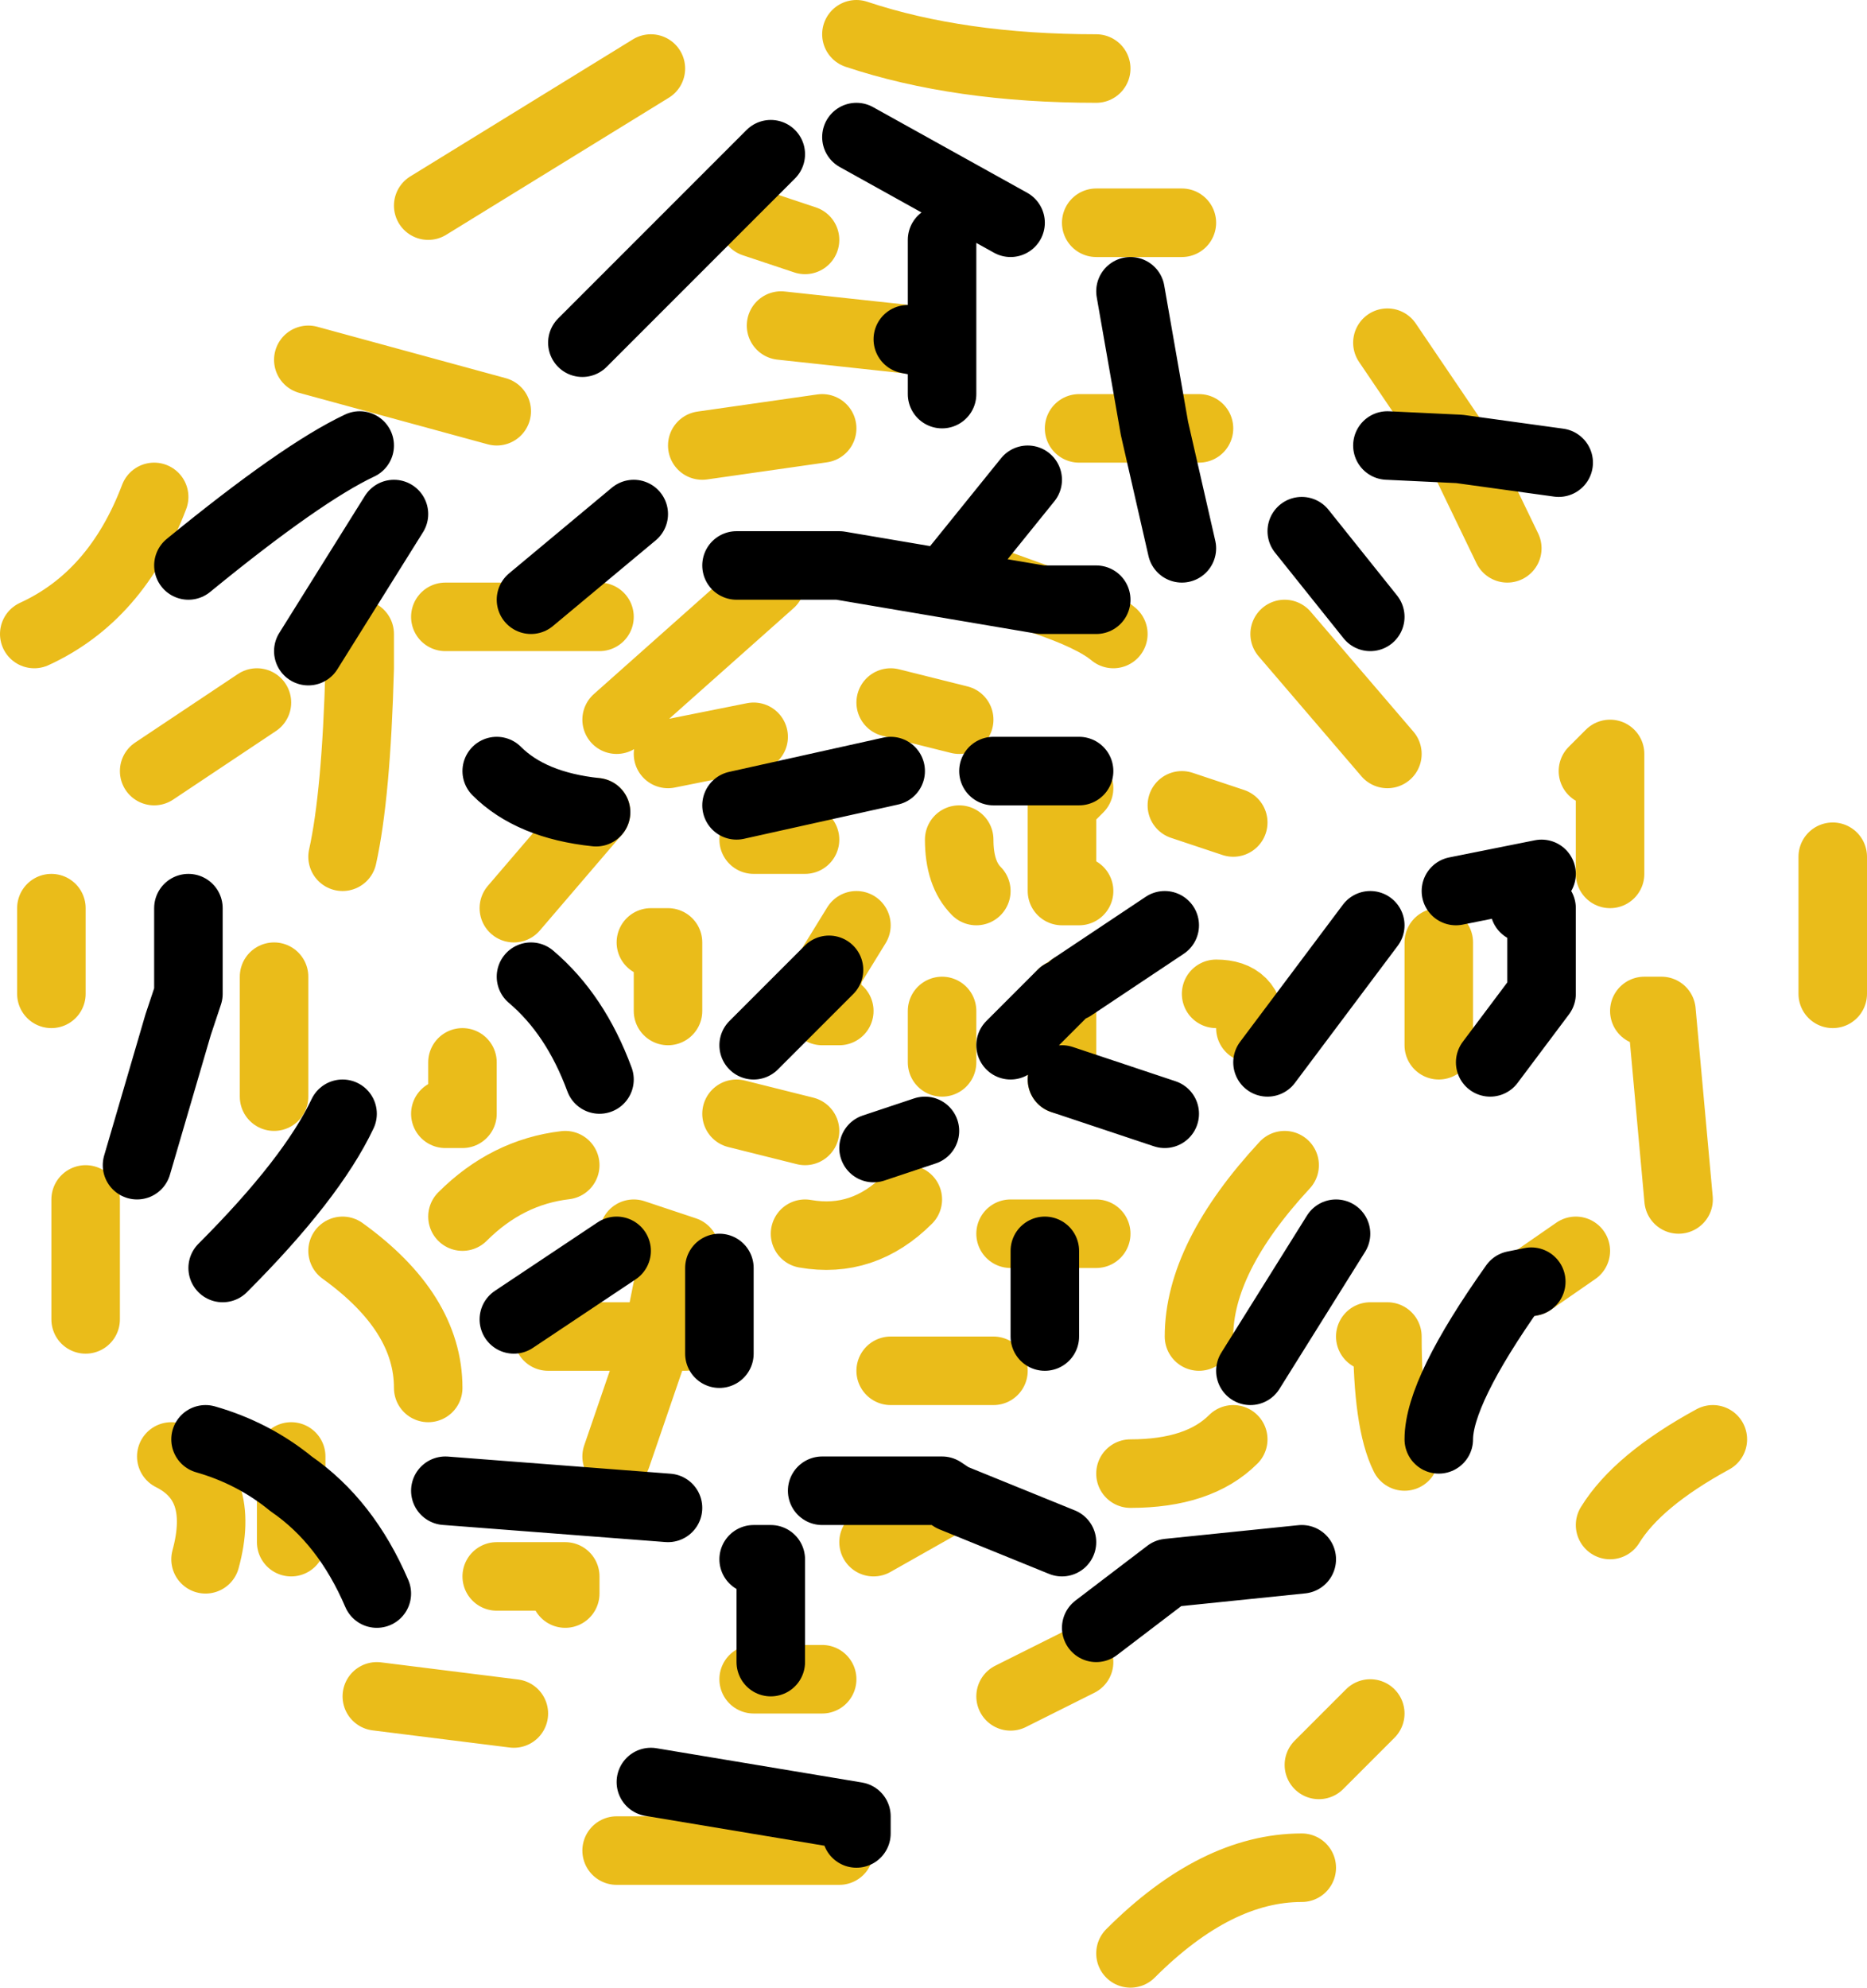 <?xml version="1.0" encoding="UTF-8" standalone="no"?>
<svg xmlns:xlink="http://www.w3.org/1999/xlink" height="29.0px" width="27.25px" xmlns="http://www.w3.org/2000/svg">
  <g transform="matrix(1.0, 0.0, 0.0, 1.0, 13.6, 14.5)">
    <path d="M-1.1 -14.0 Q0.4 -13.5 2.4 -13.5 M7.7 -7.95 L6.65 -9.5 M3.25 -8.25 L3.9 -8.25 M-2.2 -9.75 L-0.35 -9.55 M0.35 -6.2 L1.6 -5.75 Q2.35 -5.5 2.65 -5.25 M2.15 -3.0 L1.9 -2.75 1.9 -1.5 2.15 -1.5 M0.4 -2.25 Q0.4 -1.75 0.65 -1.5 M-0.6 -4.25 L0.4 -4.0 M6.65 -3.5 L5.15 -5.25 M3.65 -2.75 L4.4 -2.5 M3.25 -8.25 L2.15 -8.25 M2.4 -11.25 L3.65 -11.25 M9.65 -3.25 L9.9 -3.5 9.9 -1.75 M7.7 -7.95 L8.4 -6.5 M9.9 7.75 Q10.3 7.1 11.4 6.5 M8.75 4.2 L9.4 3.75 M10.4 0.25 L10.65 0.25 10.9 3.0 M6.4 5.0 L6.65 5.0 Q6.65 6.25 6.9 6.75 M7.4 -0.75 L7.4 0.75 M4.15 0.0 Q4.65 0.0 4.65 0.5 M3.9 5.0 Q3.9 3.85 5.15 2.5 M2.05 -0.1 L1.9 0.0 1.9 1.25 M-1.1 -1.0 L-1.5 -0.35 -1.6 0.25 -1.35 0.25 M0.15 0.25 L0.15 1.0 M-0.35 3.0 Q-1.0 3.65 -1.85 3.5 M1.15 3.5 L2.4 3.5 M-0.6 5.5 L0.9 5.5 M1.15 10.25 L2.15 9.75 M-0.85 8.0 L0.3 7.35 M2.9 7.0 Q3.9 7.0 4.4 6.5 M5.65 11.25 L6.4 10.5 M2.9 14.0 Q4.15 12.75 5.4 12.75 M13.15 0.0 L13.15 -2.0 M-8.6 -2.0 Q-8.4 -2.9 -8.35 -4.75 L-8.35 -5.25 M-9.85 -4.25 L-11.35 -3.25 M-3.85 -3.5 L-2.6 -3.75 M-4.9 -2.65 L-6.1 -1.25 M-7.1 -5.5 L-4.85 -5.5 M-9.1 -9.25 L-6.35 -8.5 M-13.1 -5.25 Q-11.9 -5.8 -11.35 -7.25 M-7.35 -11.5 L-4.1 -13.5 M-4.1 -0.75 L-3.85 -0.75 -3.85 0.25 M-6.85 1.0 L-6.85 1.75 -7.1 1.75 M-5.35 2.5 Q-6.2 2.6 -6.85 3.25 M-4.35 3.5 L-3.6 3.75 M-3.85 4.25 L-4.0 5.0 -3.6 5.0 M-5.6 5.0 L-4.0 5.0 -4.6 6.75 M-9.6 -0.25 L-9.6 1.5 M-12.35 3.0 L-12.35 4.75 M-11.1 6.75 Q-10.3 7.15 -10.6 8.25 M-9.35 7.15 L-9.35 6.75 M-9.35 7.15 L-9.35 8.0 M-6.35 8.5 L-5.35 8.5 -5.35 8.75 M-8.6 3.75 Q-7.35 4.65 -7.35 5.75 M-8.1 10.25 L-6.1 10.5 M-12.85 -1.25 L-12.85 0.0 M-2.85 1.75 L-1.85 2.0 M-2.6 -2.25 L-1.85 -2.25 M-2.35 -6.0 L-4.6 -4.0 M-3.35 -8.0 L-1.6 -8.25 M-2.6 10.0 L-1.6 10.0 M-2.6 -11.25 L-1.85 -11.0 M-4.6 12.5 L-1.35 12.5" fill="none" stroke="#eabc1a" stroke-linecap="round" stroke-linejoin="round" stroke-width="1.0"/>
    <path d="M6.65 -8.0 L7.7 -7.95 9.15 -7.75 M2.9 -10.25 L3.25 -8.25 3.65 -6.5 M-0.35 -9.55 L-0.1 -9.5 M-1.1 -12.5 L1.15 -11.25 M0.15 -11.0 L0.15 -8.75 M1.6 -5.75 L2.4 -5.75 M1.6 -5.75 L-1.35 -6.25 -2.85 -6.25 M0.9 -3.25 L2.15 -3.25 M5.4 -6.75 L6.4 -5.5 M0.35 -6.2 L1.4 -7.5 M8.65 -1.25 L8.9 -1.25 8.9 0.0 8.15 1.0 M7.65 -1.5 L8.9 -1.75 M7.4 6.5 Q7.4 5.8 8.5 4.25 L8.75 4.2 M4.9 1.0 L6.4 -1.0 M1.9 1.25 L3.4 1.75 M1.9 0.0 L1.15 0.75 M1.65 3.75 L1.65 5.0 M-0.85 2.25 L-0.1 2.0 M-1.6 7.25 L0.15 7.25 0.3 7.35 1.9 8.0 M-2.35 9.75 L-2.35 8.25 -2.6 8.25 M2.4 9.25 L3.45 8.45 5.4 8.25 M4.65 5.5 L5.9 3.5 M2.05 -0.1 L3.4 -1.0 M-4.1 11.5 L-1.1 12.0 -1.1 12.25 M-9.1 -5.0 L-7.85 -7.0 M-5.85 -5.75 L-4.35 -7.0 M-6.35 -3.25 Q-5.85 -2.75 -4.9 -2.65 M-10.85 -6.25 Q-9.2 -7.6 -8.35 -8.0 M-5.85 -0.25 Q-5.2 0.3 -4.85 1.25 M-6.1 4.75 L-4.6 3.75 M-10.35 4.0 Q-9.05 2.7 -8.6 1.75 M-11.6 2.5 L-11.0 0.45 -10.85 0.0 -10.85 -1.25 M-10.6 6.5 Q-9.9 6.7 -9.35 7.15 -8.55 7.7 -8.1 8.75 M-7.1 7.25 L-3.85 7.5 M-3.1 5.25 L-3.1 4.0 M-1.5 -0.35 L-2.6 0.75 M-2.85 -2.75 L-0.6 -3.25 M-5.1 -9.5 L-2.35 -12.25" fill="none" stroke="#000000" stroke-linecap="round" stroke-linejoin="round" stroke-width="1.0"/>
  </g>
</svg>
